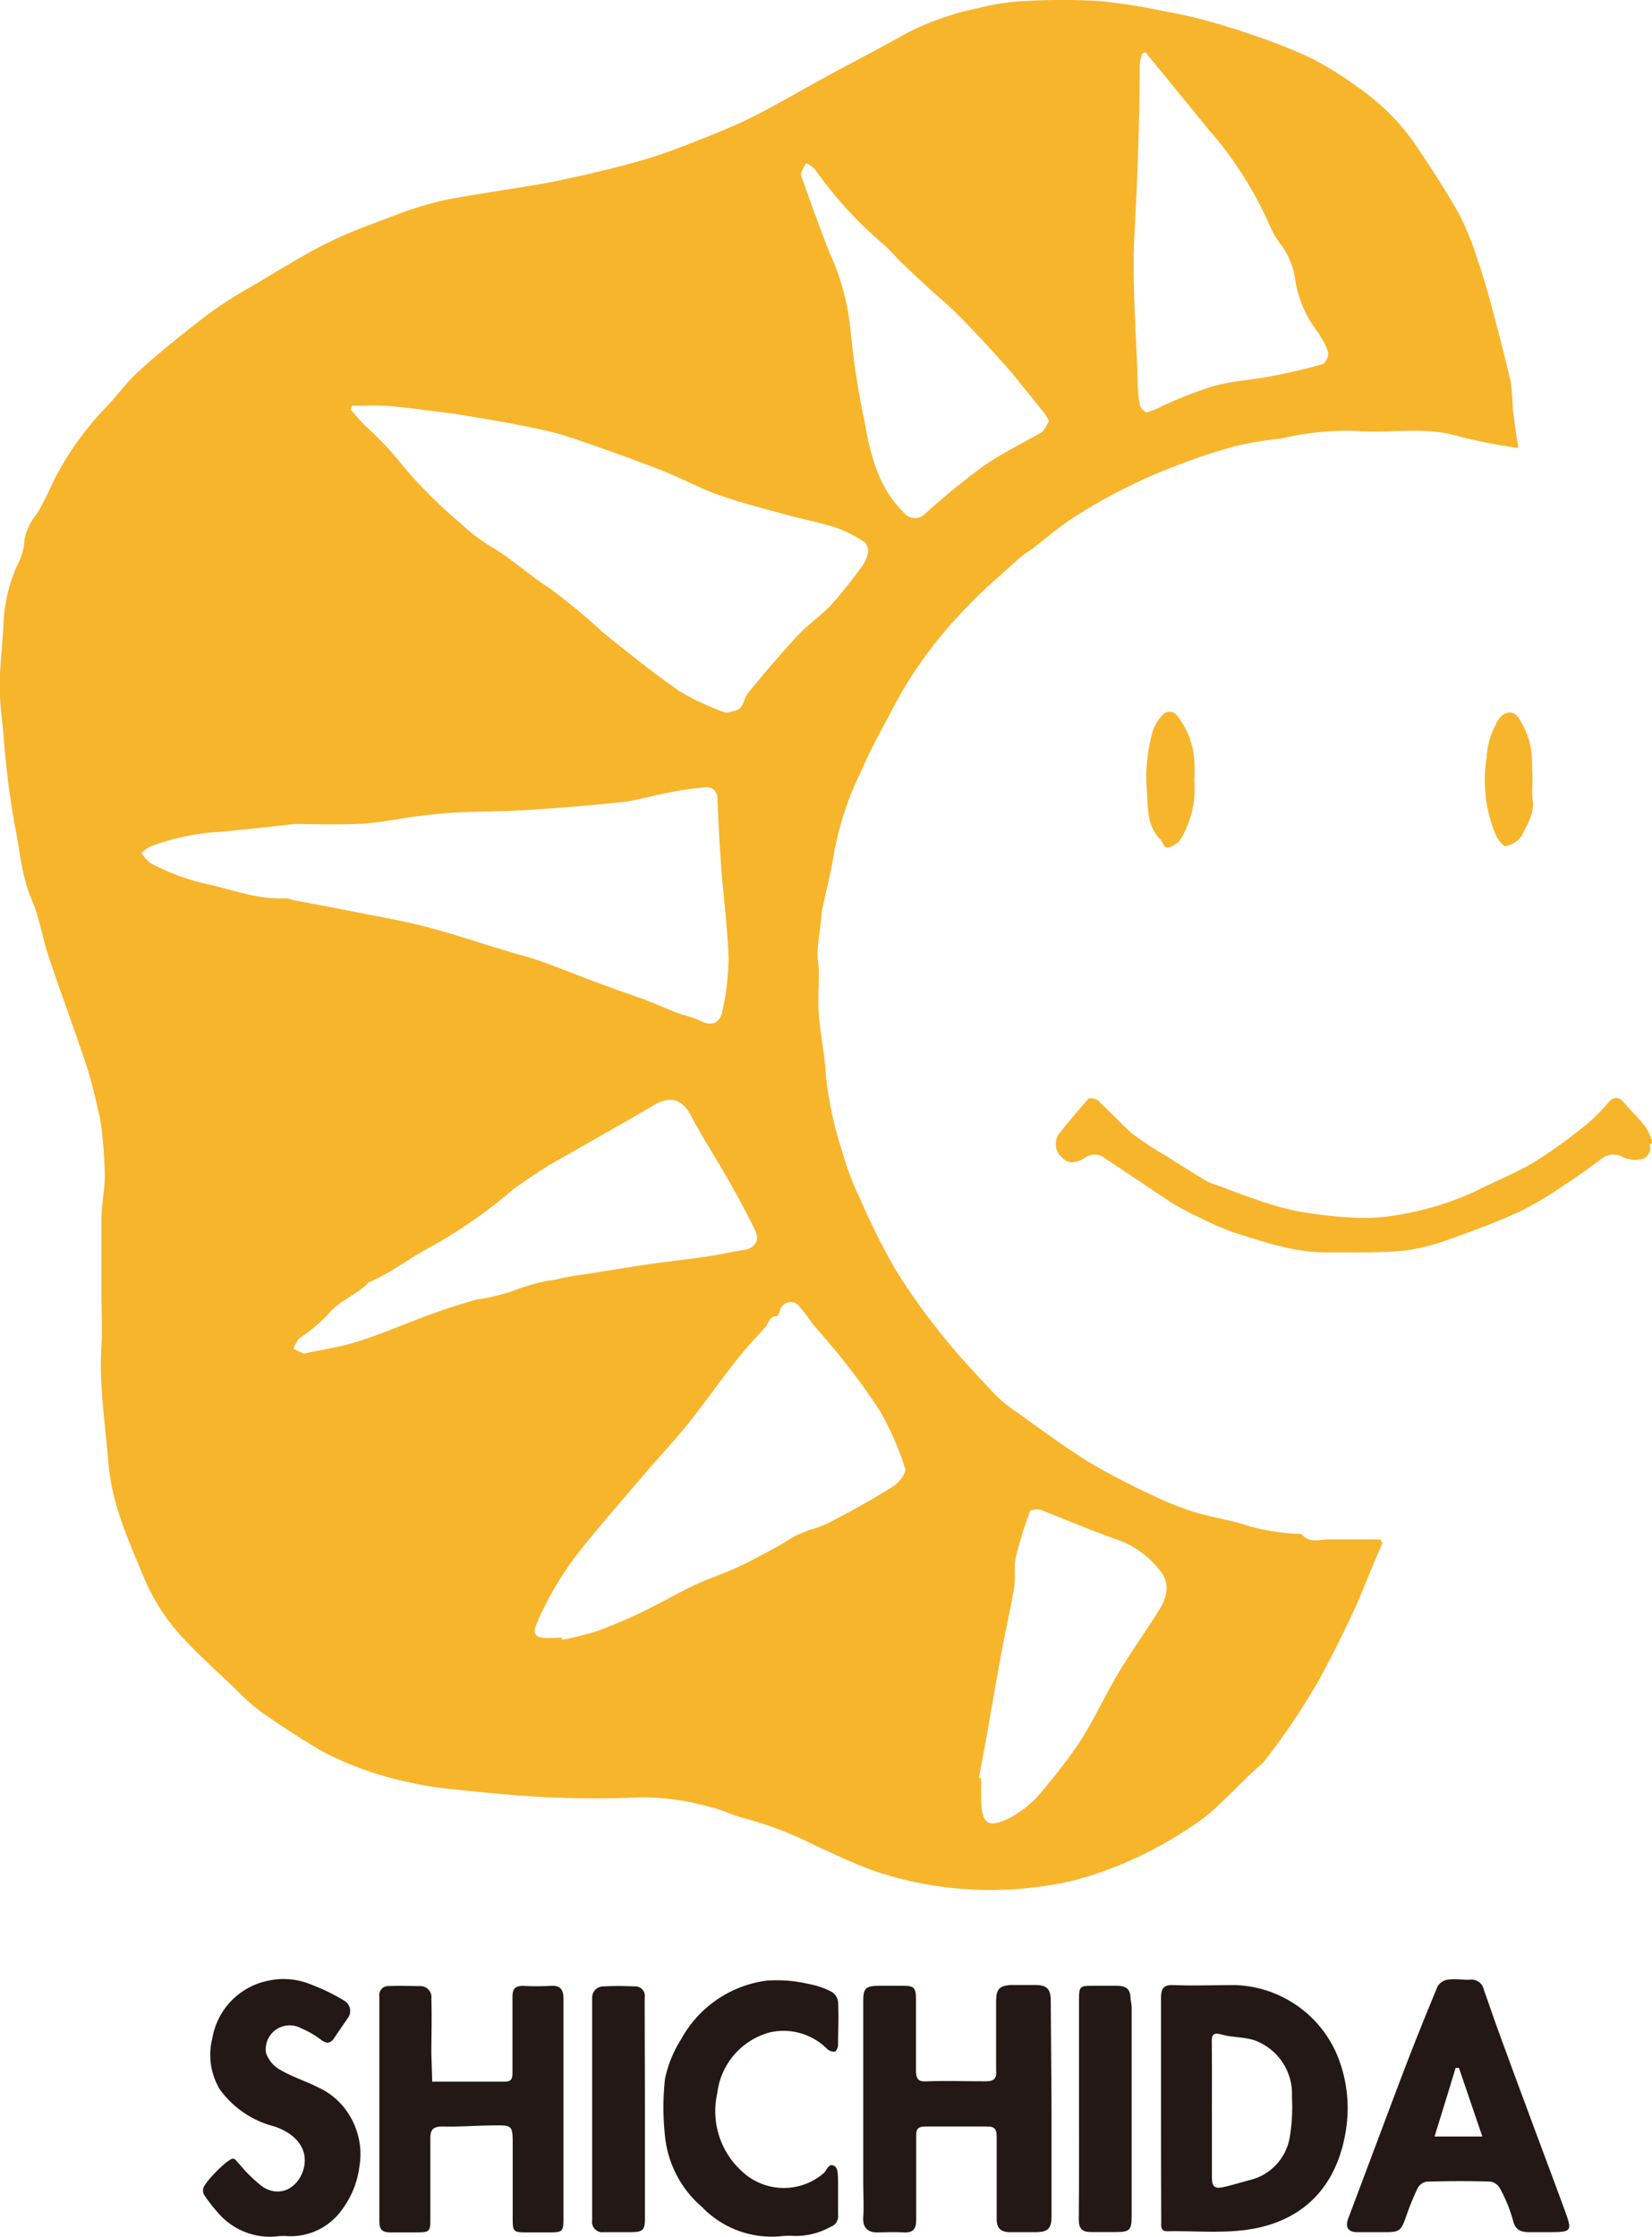 <svg xmlns="http://www.w3.org/2000/svg" width="149.06" height="201.83" viewBox="0 0 149.06 201.83"><defs><style>.cls-1{fill:#f7b52c;}.cls-2{fill:#231815;}</style></defs><g id="レイヤー_2" data-name="レイヤー 2"><g id="レイヤー_1-2" data-name="レイヤー 1"><path class="cls-1" d="M137,40.42a49.65,49.65,0,0,1-5.37-1.05c-3.12-.94-6.28-.22-9.4-.5a26.09,26.09,0,0,0-6.66.7,35.7,35.7,0,0,0-3.75.59A50.48,50.48,0,0,0,106.18,42a49,49,0,0,0-9.55,4.85c-1.19.79-2.27,1.73-3.4,2.6-.39.3-.83.53-1.19.85-1.6,1.46-3.27,2.85-4.74,4.42A38.49,38.49,0,0,0,81.05,63c-1.15,2.21-2.42,4.37-3.38,6.65a28.06,28.06,0,0,0-2.4,7.23C75,78.64,74.55,80.33,74.2,82c-.09.4-.09.81-.14,1.21-.1.89-.25,1.78-.3,2.67,0,.6.11,1.2.12,1.81,0,1.29-.08,2.59,0,3.88.15,1.83.56,3.65.64,5.49A33.45,33.45,0,0,0,76,103.92a25.79,25.79,0,0,0,1.58,4.18,61.76,61.76,0,0,0,3.17,6.36,56.86,56.86,0,0,0,4.41,6.18c1.46,1.84,3.1,3.54,4.71,5.26a11.8,11.8,0,0,0,1.78,1.44c2.13,1.51,4.23,3.1,6.45,4.48a63.8,63.8,0,0,0,5.85,3.07,28.79,28.79,0,0,0,3.88,1.55c1.66.5,3.41.73,5,1.29a21,21,0,0,0,4.44.67c.06,0,.14,0,.17,0,.68.88,1.63.48,2.48.49,1.54,0,3.08,0,4.62,0l.19.33c-.33.79-.68,1.58-1,2.37-.57,1.35-1.08,2.72-1.7,4-.9,1.91-1.84,3.8-2.84,5.66A61.63,61.63,0,0,1,114,159l-.13.13c-2.19,1.82-3.94,4.15-6.39,5.68a36.18,36.18,0,0,1-5.38,3,32.09,32.09,0,0,1-5.43,1.9,33.26,33.26,0,0,1-8,.8,32.51,32.51,0,0,1-9.6-1.65c-1.83-.63-3.58-1.48-5.34-2.27a33.55,33.55,0,0,0-6.37-2.49c-1.13-.26-2.18-.82-3.3-1.07a23.21,23.21,0,0,0-6.16-.88c-2.82.14-5.65.13-8.47,0s-5.5-.4-8.24-.69a29.81,29.81,0,0,1-4.51-.71A29.63,29.63,0,0,1,29.06,158c-1.9-1.11-3.75-2.33-5.56-3.59a20.19,20.19,0,0,1-2.29-2.06c-1.53-1.46-3.12-2.88-4.57-4.43a18.43,18.43,0,0,1-3.62-5.5c-.78-1.89-1.61-3.77-2.24-5.71a21.1,21.1,0,0,1-1-4.7c-.28-3.51-.85-7-.63-10.56.1-1.56,0-3.13,0-4.7,0-2.25,0-4.5,0-6.75,0-1.24.28-2.48.3-3.73a33,33,0,0,0-.2-3.57,15.31,15.31,0,0,0-.3-2.14c-.35-1.5-.68-3-1.17-4.47-1.09-3.28-2.3-6.52-3.4-9.8-.55-1.65-.8-3.41-1.47-5-1-2.26-1.11-4.68-1.61-7a79.41,79.41,0,0,1-1-8.18c-.14-1.32-.31-2.65-.33-4s.13-2.61.22-3.91c0-.49.09-1,.11-1.48a14.11,14.11,0,0,1,1.35-5.91,5.18,5.18,0,0,0,.55-2.06,5.15,5.15,0,0,1,1.12-2.38C4,45.27,4.47,44.15,5,43.06a28.29,28.29,0,0,1,4.58-6.34c1-1,1.83-2.25,2.9-3.19,2-1.82,4.17-3.55,6.34-5.21a38.85,38.85,0,0,1,3.92-2.5c2.26-1.33,4.48-2.74,6.82-3.91,2-1,4.12-1.74,6.21-2.53a31.16,31.16,0,0,1,3.88-1.22c1.48-.35,3-.55,4.49-.8,2.12-.36,4.27-.64,6.37-1.09,2.63-.56,5.27-1.17,7.85-1.94,2.09-.62,4.13-1.47,6.17-2.28,1.33-.54,2.65-1.11,3.92-1.78C70.67,9.11,72.8,7.86,75,6.67S79.55,4.27,81.79,3A25.34,25.34,0,0,1,88.36.71,20.39,20.39,0,0,1,92.54.09a58.83,58.83,0,0,1,6.64,0A54.09,54.09,0,0,1,105,1c1.3.23,2.59.51,3.86.86,1.52.42,3,.88,4.5,1.41a48.38,48.38,0,0,1,5,2,32.55,32.55,0,0,1,4,2.48A22.34,22.34,0,0,1,125.13,10a20.83,20.83,0,0,1,2.55,3c1.4,2.07,2.77,4.18,4,6.36a25.74,25.74,0,0,1,1.66,4.14c.47,1.35.87,2.73,1.24,4.11.6,2.27,1.2,4.53,1.72,6.81a24.12,24.12,0,0,1,.2,2.43C136.62,38,136.81,39.19,137,40.42ZM26.64,74.34c-2.79.3-4.72.53-6.65.7a21.22,21.22,0,0,0-6.4,1.32,4.73,4.73,0,0,0-.84.59,4.25,4.25,0,0,0,.82.91,19.44,19.44,0,0,0,5.58,2c2.2.56,4.37,1.32,6.7,1.18a2.58,2.58,0,0,1,.57.16c1.87.36,3.73.7,5.59,1.07,2.14.43,4.3.79,6.41,1.34,2.46.64,4.87,1.46,7.3,2.19,1.09.33,2.21.6,3.29,1,1.62.58,3.2,1.23,4.81,1.83,1.37.51,2.75,1,4.12,1.47,1.2.45,2.38,1,3.58,1.43a10.54,10.54,0,0,1,1.53.5c1.06.61,1.94.35,2.14-.84a23.8,23.8,0,0,0,.55-4.65c-.09-2.75-.45-5.49-.66-8.24-.15-2.06-.27-4.13-.34-6.19,0-.73-.45-1.11-1-1.08a27.82,27.82,0,0,0-3.5.5c-1.4.26-2.79.69-4.2.85-2.91.31-5.84.53-8.76.72-2,.12-4,.1-6.05.2-1.24.06-2.48.21-3.71.36-1.63.21-3.25.57-4.89.66C30.36,74.43,28.07,74.34,26.64,74.34ZM31.76,36.6l-.13.35c.44.48.85,1,1.31,1.45a30.36,30.36,0,0,1,2.91,3,39.94,39.94,0,0,0,5.69,5.79,15.54,15.54,0,0,0,2.67,2.07c1.93,1.11,3.54,2.65,5.42,3.84a54.94,54.94,0,0,1,4.82,4c2.25,1.8,4.49,3.62,6.86,5.26a22.81,22.81,0,0,0,4.09,1.91c.22.09.55-.08.83-.13.92-.14.82-1.07,1.25-1.59,1.43-1.76,2.91-3.5,4.46-5.17.91-1,2.06-1.76,3-2.74A43.81,43.81,0,0,0,77.7,51.2a3.15,3.15,0,0,0,.61-1.31,1.12,1.12,0,0,0-.33-1A11.6,11.6,0,0,0,75.4,47.6c-1.43-.47-2.92-.74-4.38-1.14-2-.56-4.11-1.07-6.1-1.78-1.8-.63-3.49-1.57-5.27-2.26-2.4-.94-4.83-1.8-7.26-2.64a29.64,29.64,0,0,0-3.71-1.06c-2.22-.47-4.46-.86-6.7-1.23-1.37-.23-2.75-.38-4.12-.55-1-.13-2.07-.27-3.11-.33S32.76,36.6,31.76,36.6ZM50.7,147.75l0,.2a29.05,29.05,0,0,0,3.06-.75,43.55,43.55,0,0,0,4.11-1.73c1.62-.77,3.18-1.69,4.81-2.46,1.23-.58,2.55-1,3.79-1.57s2.45-1.25,3.67-1.9c.66-.36,1.26-.82,1.94-1.12.93-.42,2-.64,2.86-1.11,1.92-1,3.81-2.05,5.64-3.2.53-.33,1.22-1.23,1.09-1.62a26.87,26.87,0,0,0-2.22-5.1A54.74,54.74,0,0,0,76,122.62c-.53-.69-1.11-1.33-1.66-2-.33-.39-.67-.76-1-1.15A21.79,21.79,0,0,0,72,117.72a1,1,0,0,0-1.62.51c-.06.18-.17.5-.24.5-.7,0-.76.61-1.07,1-.92,1-1.86,2-2.7,3.09-1.45,1.84-2.8,3.77-4.26,5.6-1.16,1.45-2.44,2.8-3.65,4.21-2,2.36-4.07,4.7-6,7.11a29.32,29.32,0,0,0-4,6.66c-.45,1-.2,1.37.9,1.39ZM27.4,122.13c1.68-.37,3.39-.61,5-1.13,2.22-.71,4.37-1.66,6.57-2.46,1.34-.48,2.7-.92,4.08-1.3a17.51,17.51,0,0,0,3.32-.8,16.48,16.48,0,0,1,3.79-1c1.25-.32,2.54-.45,3.82-.66,1.62-.26,3.23-.53,4.86-.76s3.2-.4,4.8-.63c1.16-.17,2.3-.44,3.46-.61.94-.13,1.48-.81,1.07-1.69-.74-1.56-1.57-3.07-2.42-4.57-1.08-1.93-2.31-3.78-3.33-5.73-.86-1.66-1.89-2-3.56-1-2.58,1.52-5.22,3-7.8,4.47a43,43,0,0,0-4.77,3.06,44,44,0,0,1-7.48,5.2c-1.88,1-3.54,2.33-5.5,3.16-.1,0-.17.17-.26.25-1.11,1-2.55,1.49-3.52,2.74A17,17,0,0,1,27,120.76a3.21,3.21,0,0,0-.52.93ZM103.35,4.7l-.3.15a4.4,4.4,0,0,0-.22,1c0,5-.19,10.05-.46,15.07-.25,4.47.15,9,.28,13.45a13.19,13.19,0,0,0,.2,2.18c.05.26.45.67.64.64a6,6,0,0,0,1.33-.53,38.29,38.29,0,0,1,4.61-1.81c1.72-.47,3.52-.57,5.27-.91,1.58-.3,3.14-.65,4.68-1.1a1.24,1.24,0,0,0,.46-1.11,8.78,8.78,0,0,0-1.22-2.15,10.28,10.28,0,0,1-1.71-4.06,7.22,7.22,0,0,0-1.2-3.28,8.12,8.12,0,0,1-1.22-2.07,33.52,33.52,0,0,0-5.43-8.47c-1.34-1.67-2.72-3.31-4.07-5C104.43,6.05,103.89,5.37,103.35,4.7ZM94.66,38a5.75,5.75,0,0,0-.39-.67c-1-1.25-2-2.5-3-3.72-.87-1-1.79-2-2.71-3-.77-.83-1.55-1.64-2.35-2.43-.63-.62-1.3-1.2-2-1.81-.87-.8-1.74-1.6-2.59-2.41s-1.4-1.53-2.2-2.17a36.28,36.28,0,0,1-5.93-6.57,2.55,2.55,0,0,0-.76-.49,5.47,5.47,0,0,0-.44.87,1,1,0,0,0,.11.58c.82,2.23,1.59,4.48,2.48,6.69a21.75,21.75,0,0,1,1.86,6.86A73.39,73.39,0,0,0,78,38c.53,3,1.25,6,3.55,8.24a1.27,1.27,0,0,0,1.95.09,63.83,63.83,0,0,1,5.2-4.25C90.35,40.92,92.23,40,94,39,94.29,38.76,94.43,38.32,94.66,38ZM88.32,160.42l.21,0c0,.7,0,1.41,0,2.11.09,2.13.72,2.41,2.6,1.47a9.61,9.61,0,0,0,3.18-2.75,46,46,0,0,0,3.19-4.2c1.22-1.94,2.17-4,3.35-6s2.47-3.77,3.67-5.68c.69-1.08,1.11-2.31.3-3.46a8.4,8.4,0,0,0-4.18-3.06c-2.28-.8-4.51-1.77-6.77-2.63-.27-.1-.87,0-.93.13a35.36,35.36,0,0,0-1.28,4.14c-.2.91,0,1.91-.17,2.84-.34,2-.81,4-1.19,6.08-.43,2.36-.83,4.73-1.25,7.09C88.82,157.83,88.56,159.12,88.32,160.42Z"/><path class="cls-2" d="M94.88,190.28v9.62c0,1.19-.3,1.49-1.49,1.49-.76,0-1.53,0-2.29,0s-1.18-.34-1.17-1.2c0-2.47,0-4.94,0-7.41,0-.67-.17-.94-.89-.92-1.85,0-3.7,0-5.56,0-.61,0-.82.2-.81.82,0,2.53,0,5.05,0,7.58,0,.82-.26,1.2-1.11,1.15s-1.65,0-2.47,0-1.27-.47-1.2-1.38,0-2.06,0-3.1,0-2.07,0-3.11V180.53c0-1.14.22-1.35,1.38-1.37h2.21c1,0,1.16.18,1.17,1.18,0,2.14,0,4.29,0,6.44,0,.81.22,1.07,1,1,1.77-.06,3.53,0,5.29,0,.77,0,1-.26.94-1,0-2.09,0-4.17,0-6.26,0-1.06.32-1.39,1.4-1.43.71,0,1.41,0,2.12,0,1.06,0,1.41.36,1.41,1.42Z"/><path class="cls-2" d="M104.76,190.27c0-3.32,0-6.64,0-10,0-.84.2-1.21,1.13-1.17,1.85.07,3.71,0,5.56,0a10.35,10.35,0,0,1,9.11,6.1,12.56,12.56,0,0,1,.92,6.73c-.62,4.49-3.08,8.12-8.27,9.13-2.55.49-5.25.2-7.88.25-.65,0-.55-.47-.55-.87Q104.76,195.38,104.76,190.27Zm4.59.08c0,2,0,4.06,0,6.08,0,.86.24,1.07,1.06.89s1.55-.42,2.32-.62a4.79,4.79,0,0,0,3.64-3.85,16.41,16.41,0,0,0,.2-3.65,5.14,5.14,0,0,0-3.08-5c-1-.45-2.2-.34-3.27-.64-.91-.26-.88.19-.88.82C109.36,186.35,109.35,188.35,109.35,190.35Z"/><path class="cls-2" d="M39,187.81c2.27,0,4.42,0,6.56,0,.65,0,.68-.36.68-.85,0-2.26,0-4.53,0-6.79,0-.78.27-1,1-1a22.61,22.61,0,0,0,2.47,0c.87-.06,1.13.38,1.13,1.14v19.93c0,1.07-.1,1.16-1.16,1.17h-2.2c-1.14,0-1.22-.08-1.22-1.19,0-2.29,0-4.58,0-6.88,0-1.52-.08-1.6-1.53-1.58-1.61,0-3.22.14-4.82.1-.9,0-1.09.35-1.08,1.13,0,2.41,0,4.82,0,7.23,0,1.11-.08,1.19-1.22,1.19-.79,0-1.59,0-2.38,0s-1-.29-1-1q0-10.14,0-20.28a.81.81,0,0,1,.87-.94c.94-.05,1.88,0,2.82,0a1,1,0,0,1,1,1.15c.06,1.64,0,3.29,0,4.94Z"/><path class="cls-2" d="M139.19,201.39H138c-.76,0-1.28-.17-1.49-1.09a13.34,13.34,0,0,0-1.17-2.86,1.23,1.23,0,0,0-.84-.61c-1.91-.06-3.82-.05-5.73,0a1.14,1.14,0,0,0-.84.56,24.13,24.13,0,0,0-1.07,2.63c-.44,1.24-.59,1.37-1.85,1.37-.85,0-1.7,0-2.56,0s-1.07-.5-.8-1.23c1.63-4.32,3.24-8.64,4.89-13q1.53-4,3.16-7.91a1.27,1.27,0,0,1,.86-.63c.66-.1,1.35,0,2,0a1.14,1.14,0,0,1,1.32.87c.43,1.21.84,2.43,1.28,3.64q1.22,3.35,2.46,6.68c1.16,3.15,2.35,6.28,3.5,9.43.79,2.14.78,2.15-1.56,2.15Zm-9.75-8.63h4.31l-2.11-6.19-.3,0C130.73,188.59,130.12,190.57,129.44,192.76Z"/><path class="cls-1" d="M148.82,103.22a1,1,0,0,1-.73,1.37,2.63,2.63,0,0,1-1.71-.22,1.71,1.71,0,0,0-1.92.22c-1.18.86-2.36,1.72-3.59,2.51a29.82,29.82,0,0,1-3.85,2.26c-2,.9-4,1.67-6.06,2.38a18.67,18.67,0,0,1-4.29,1.1c-2.35.21-4.72.15-7.08.15-2.86,0-5.54-.94-8.22-1.78a26.54,26.54,0,0,1-3.15-1.37,22.59,22.59,0,0,1-2.57-1.37c-2-1.32-4-2.69-6-4a1.5,1.5,0,0,0-1.78,0c-.86.52-1.51.53-2,0a1.6,1.6,0,0,1-.19-2.33c.79-1,1.64-2,2.52-3,.11-.13.68,0,.86.13,1,.95,2,2,3,2.93a28.22,28.22,0,0,0,3,2q1.89,1.2,3.81,2.36a5.27,5.27,0,0,0,1,.39c1.17.43,2.33.9,3.51,1.28a26.62,26.62,0,0,0,3.47,1,37.18,37.18,0,0,0,4.81.6,17.64,17.64,0,0,0,4.36-.2,27.13,27.13,0,0,0,7-2.1c1.78-.91,3.66-1.64,5.38-2.66a46.49,46.49,0,0,0,4.7-3.38,15.69,15.69,0,0,0,2-2c.5-.55.92-.61,1.44,0,.67.78,1.42,1.48,2,2.28a6.31,6.31,0,0,1,.61,1.4Z"/><path class="cls-2" d="M25.25,201.74a6.18,6.18,0,0,1-5.43-1.93A15.73,15.73,0,0,1,18.4,198a.92.92,0,0,1-.07-.51c0-.47,2.28-2.82,2.72-2.73.23.05.4.36.6.55a12.66,12.66,0,0,0,2.07,2c1.84,1.16,3.54-.29,3.76-2.07.18-1.53-.88-2.76-2.73-3.39a8.75,8.75,0,0,1-4.91-3.33,6.07,6.07,0,0,1-.67-4.67,6.38,6.38,0,0,1,5-5.14,6.49,6.49,0,0,1,4,.38A17.19,17.19,0,0,1,31,180.47a1.08,1.08,0,0,1,.35,1.65c-.39.58-.79,1.14-1.17,1.72s-.74.56-1.26.16a8.1,8.1,0,0,0-1.74-1A2.16,2.16,0,0,0,24,185.21a2.75,2.75,0,0,0,1.33,1.56c1.08.63,2.28,1,3.42,1.58A6.34,6.34,0,0,1,31.62,191a6.66,6.66,0,0,1,.81,4.46A8.12,8.12,0,0,1,31,199.16a5.71,5.71,0,0,1-5.24,2.58C25.61,201.73,25.43,201.74,25.25,201.74Z"/><path class="cls-2" d="M70.62,201.74a8.72,8.72,0,0,1-7.28-2.62A9.69,9.69,0,0,1,60,192.69a23.67,23.67,0,0,1,0-5.12A10.71,10.71,0,0,1,61.45,184a10.34,10.34,0,0,1,7.69-5.3,12.58,12.58,0,0,1,3.79.29,7.55,7.55,0,0,1,2.1.71,1.24,1.24,0,0,1,.59.91c.07,1.29,0,2.58,0,3.88,0,.22-.17.6-.3.62a.93.93,0,0,1-.72-.28,5.55,5.55,0,0,0-5.15-1.46,6.46,6.46,0,0,0-4.73,5.49,7.31,7.31,0,0,0,2.18,7,5.51,5.51,0,0,0,7.36.26c.36-.26.5-1.09,1.09-.65.28.2.25.89.27,1.36,0,1,0,2,0,3a1,1,0,0,1-.68,1.08,6.42,6.42,0,0,1-3.3.82A7.49,7.49,0,0,0,70.62,201.74Z"/><path class="cls-2" d="M58.19,190.3v9.88c0,1-.17,1.2-1.23,1.21H54.49a.93.93,0,0,1-1.06-1.06q0-10.05,0-20.11a1,1,0,0,1,1-1,26.53,26.53,0,0,1,2.82,0,.85.85,0,0,1,.92,1C58.17,183.54,58.19,186.92,58.19,190.3Z"/><path class="cls-2" d="M97.36,190.18c0-3.29,0-6.58,0-9.87,0-1.05.09-1.15,1.16-1.15.74,0,1.47,0,2.2,0s1.24.18,1.28,1c0,.31.11.63.11.94q0,9.42,0,18.85c0,1.24-.18,1.43-1.39,1.43-.77,0-1.53,0-2.29,0s-1.09-.29-1.09-1.09C97.37,196.94,97.36,193.56,97.36,190.18Z"/><path class="cls-1" d="M107.76,70.42a8.83,8.83,0,0,1-1.26,5.34,1.9,1.9,0,0,1-1,.68c-.53.17-.52-.43-.77-.67-1.42-1.39-1.09-3.27-1.29-4.92a16,16,0,0,1,.5-4.63,3.68,3.68,0,0,1,.89-1.64.85.85,0,0,1,1.39,0,7.23,7.23,0,0,1,1.54,4A13.2,13.2,0,0,1,107.76,70.42Z"/><path class="cls-1" d="M138.28,70.52a10.4,10.4,0,0,0,0,1.58c.22,1.28-.49,2.3-1,3.34a2.26,2.26,0,0,1-1.44.9c-.2,0-.67-.55-.85-.94a12.79,12.79,0,0,1-.86-7,7.37,7.37,0,0,1,1.08-3.48c.57-.83,1.45-.87,1.9,0a7.11,7.11,0,0,1,1.13,3.76C138.24,69.28,138.28,69.9,138.28,70.52Z"/></g></g></svg>